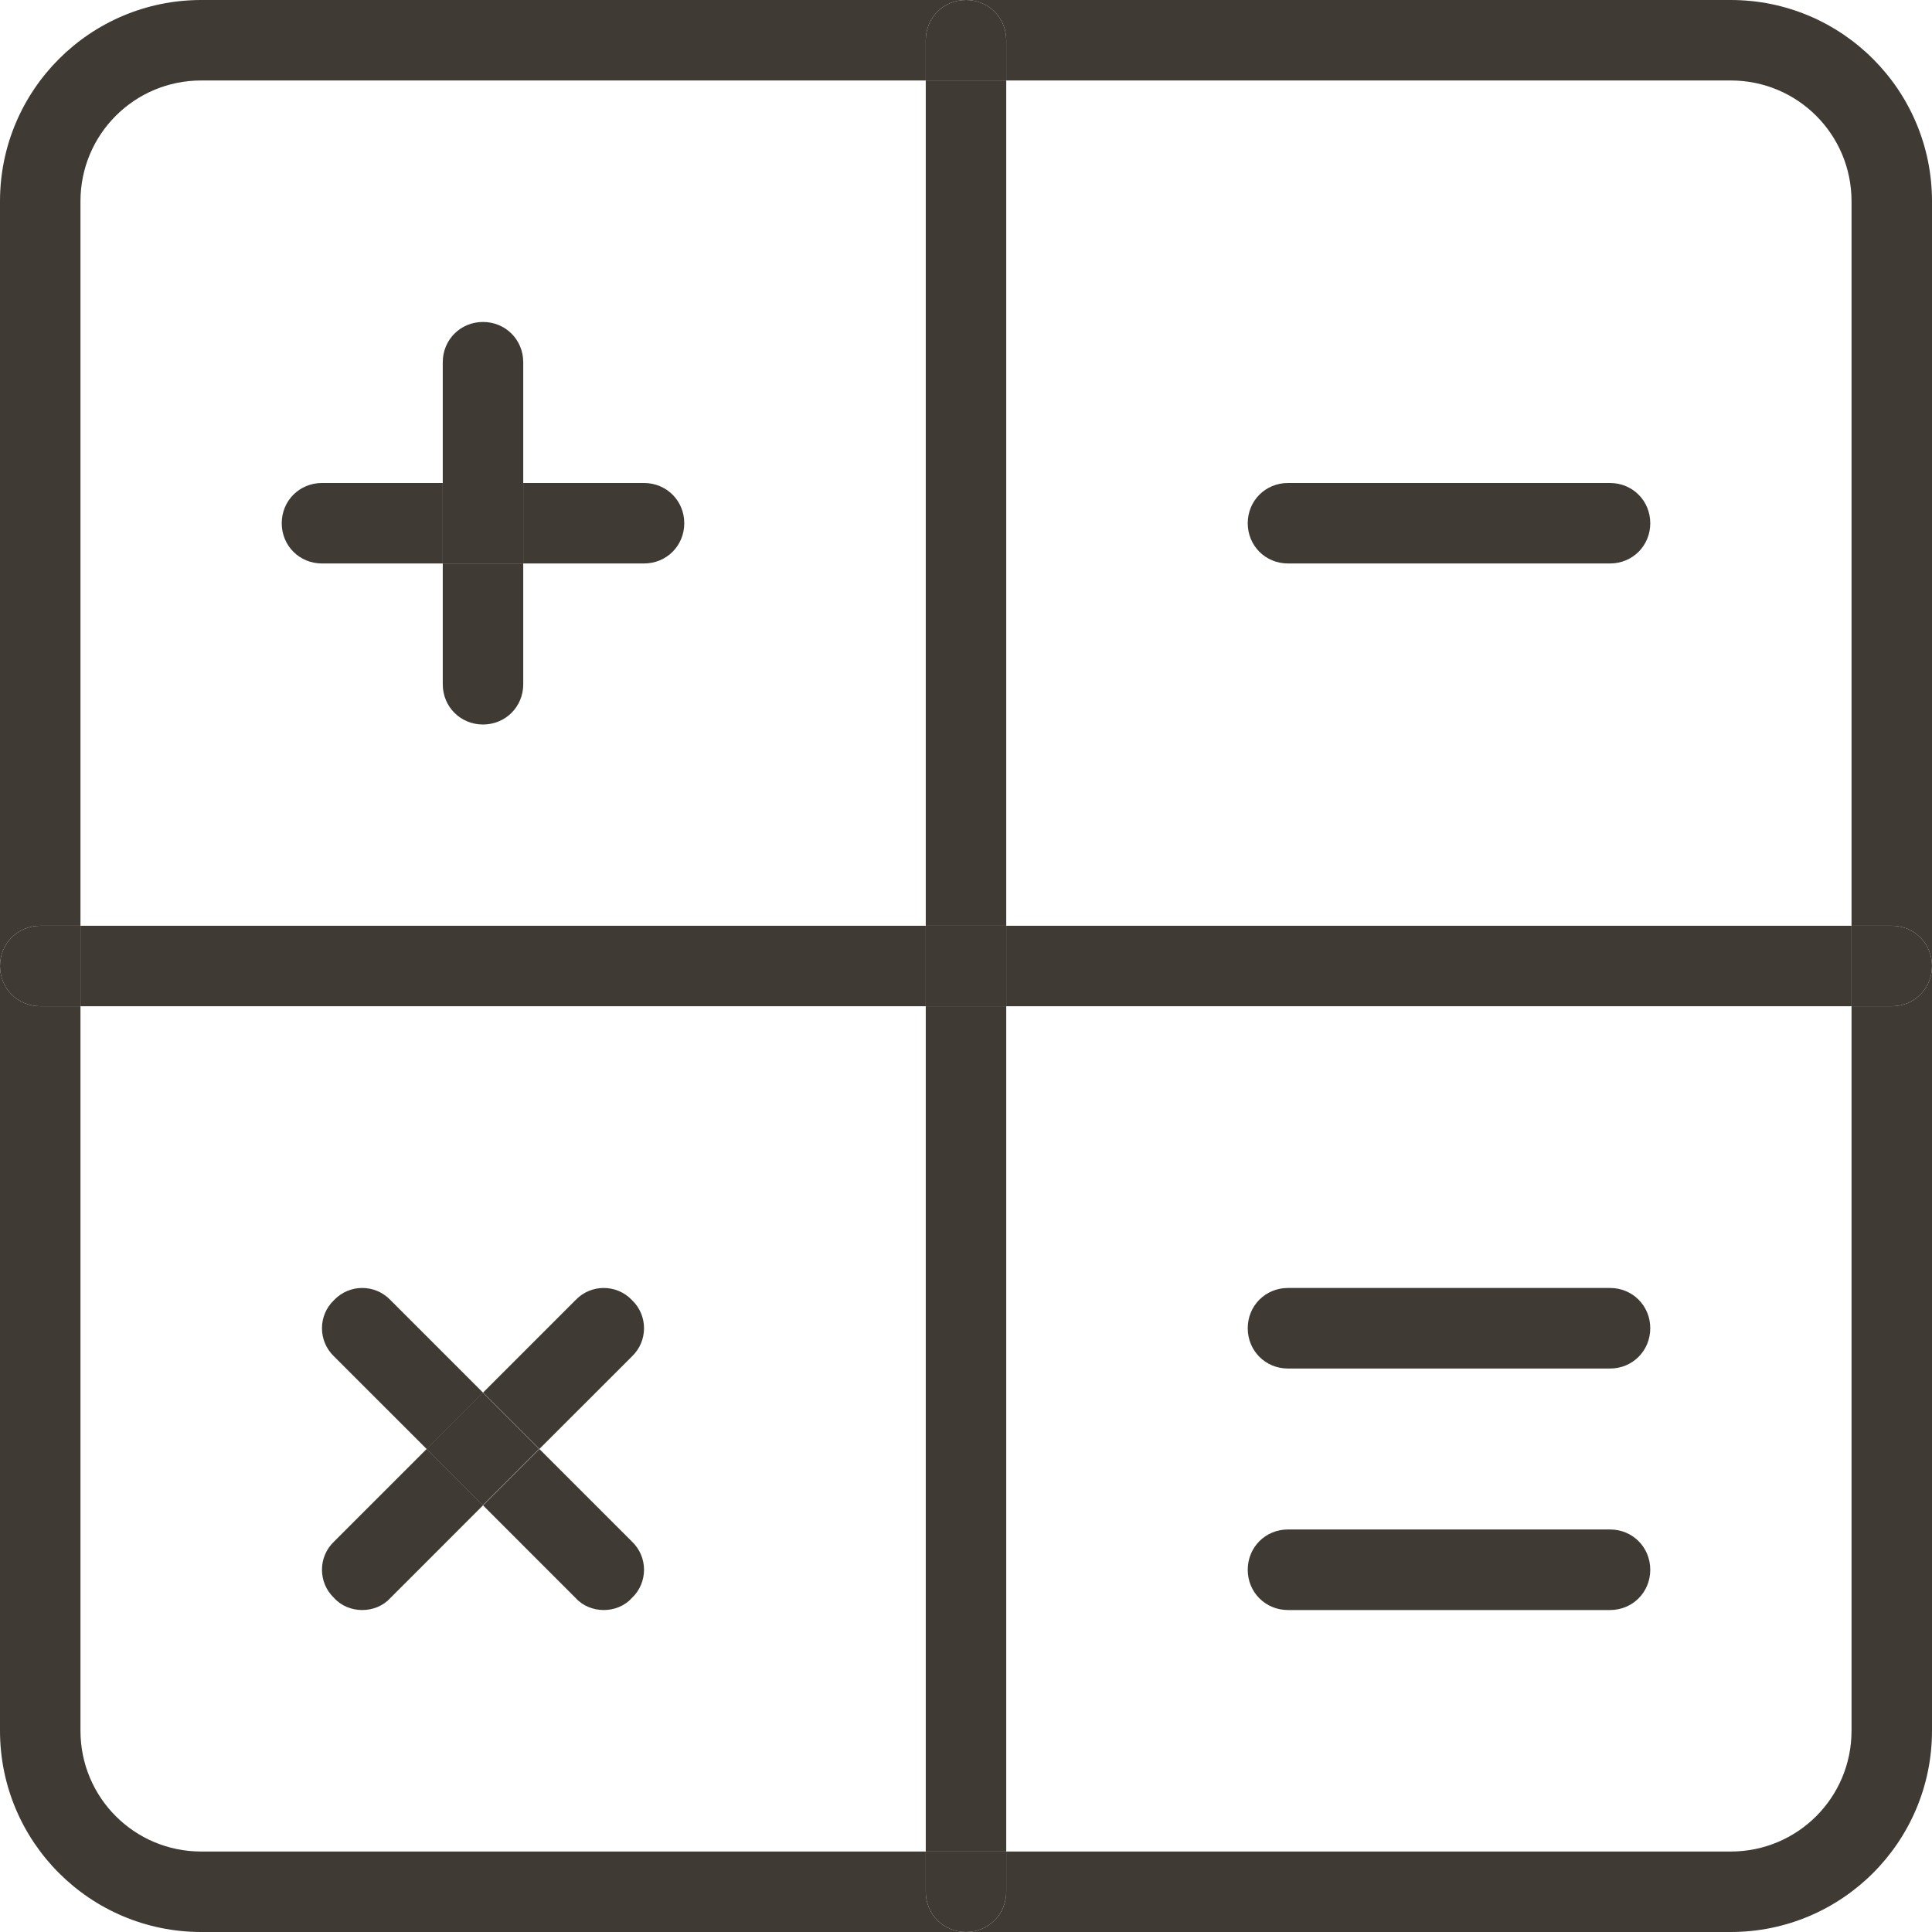 <svg width="23" height="23" viewBox="0 0 23 23" fill="none" xmlns="http://www.w3.org/2000/svg">
<g clip-path="url(#clip0_84_117)">
<path d="M22.521 11.021C22.789 11.021 23 11.232 23 11.5C23 11.768 22.789 11.979 22.521 11.979H22.042V11.021H22.521Z" fill="#403A34"/>
<path d="M11.979 11.021H22.042V11.979H11.979V11.021Z" fill="#403A34"/>
<path d="M20.604 23H11.5C11.768 23 11.979 22.789 11.979 22.521V22.042H20.604C21.4 22.042 22.042 21.4 22.042 20.604V11.979H22.521C22.789 11.979 23 11.768 23 11.5V20.604C23 21.927 21.927 23 20.604 23Z" fill="#403A34"/>
<path d="M23 2.396V11.5C23 11.232 22.789 11.021 22.521 11.021H22.042V2.396C22.042 1.6 21.4 0.958 20.604 0.958H11.979V0.479C11.979 0.211 11.768 0 11.5 0H20.604C21.927 0 23 1.073 23 2.396Z" fill="#403A34"/>
<path d="M19.167 5.75C19.435 5.75 19.646 5.961 19.646 6.229C19.646 6.497 19.435 6.708 19.167 6.708H15.333C15.065 6.708 14.854 6.497 14.854 6.229C14.854 5.961 15.065 5.75 15.333 5.75H19.167Z" fill="#403A34"/>
<path d="M19.167 15.333C19.435 15.333 19.646 15.544 19.646 15.812C19.646 16.081 19.435 16.292 19.167 16.292H15.333C15.065 16.292 14.854 16.081 14.854 15.812C14.854 15.544 15.065 15.333 15.333 15.333H19.167Z" fill="#403A34"/>
<path d="M19.167 18.208C19.435 18.208 19.646 18.419 19.646 18.688C19.646 18.956 19.435 19.167 19.167 19.167H15.333C15.065 19.167 14.854 18.956 14.854 18.688C14.854 18.419 15.065 18.208 15.333 18.208H19.167Z" fill="#403A34"/>
<path d="M11.979 22.042V22.521C11.979 22.789 11.768 23 11.5 23C11.232 23 11.021 22.789 11.021 22.521V22.042H11.979Z" fill="#403A34"/>
<path d="M11.021 11.979H11.979V22.042H11.021V11.979Z" fill="#403A34"/>
<path d="M11.021 11.021H11.979V11.979H11.021V11.021Z" fill="#403A34"/>
<path d="M11.021 0.958H11.979V11.021H11.021V0.958Z" fill="#403A34"/>
<path d="M11.979 0.479V0.958H11.021V0.479C11.021 0.211 11.232 0 11.5 0C11.768 0 11.979 0.211 11.979 0.479Z" fill="#403A34"/>
<path d="M0.958 11.021H11.021V11.979H0.958V11.021Z" fill="#403A34"/>
<path d="M7.667 5.75C7.935 5.75 8.146 5.961 8.146 6.229C8.146 6.497 7.935 6.708 7.667 6.708H6.229V5.75H7.667Z" fill="#403A34"/>
<path d="M7.523 18.352C7.715 18.534 7.715 18.841 7.523 19.023C7.437 19.119 7.312 19.167 7.188 19.167C7.063 19.167 6.938 19.119 6.852 19.023L5.75 17.921L6.421 17.25L7.523 18.352Z" fill="#403A34"/>
<path d="M6.852 15.477C7.034 15.285 7.341 15.285 7.523 15.477C7.715 15.659 7.715 15.966 7.523 16.148L6.421 17.25L5.75 16.579L6.852 15.477Z" fill="#403A34"/>
<path d="M5.076 17.249L5.747 16.578L6.418 17.249L5.747 17.92L5.076 17.249Z" fill="#403A34"/>
<path d="M6.229 6.708V8.146C6.229 8.414 6.018 8.625 5.75 8.625C5.482 8.625 5.271 8.414 5.271 8.146V6.708H6.229Z" fill="#403A34"/>
<path d="M5.271 5.75H6.229V6.708H5.271V5.75Z" fill="#403A34"/>
<path d="M6.229 4.312V5.75H5.271V4.312C5.271 4.044 5.482 3.833 5.75 3.833C6.018 3.833 6.229 4.044 6.229 4.312Z" fill="#403A34"/>
<path d="M5.75 16.579L5.079 17.25L3.977 16.148C3.785 15.966 3.785 15.659 3.977 15.477C4.159 15.285 4.466 15.285 4.648 15.477L5.75 16.579Z" fill="#403A34"/>
<path d="M5.271 5.75V6.708H3.833C3.565 6.708 3.354 6.497 3.354 6.229C3.354 5.961 3.565 5.75 3.833 5.75H5.271Z" fill="#403A34"/>
<path d="M4.648 19.023C4.562 19.119 4.437 19.167 4.312 19.167C4.188 19.167 4.063 19.119 3.977 19.023C3.785 18.841 3.785 18.534 3.977 18.352L5.079 17.25L5.75 17.921L4.648 19.023Z" fill="#403A34"/>
<path d="M0.958 11.021V11.979H0.479C0.211 11.979 0 11.768 0 11.5C0 11.232 0.211 11.021 0.479 11.021H0.958Z" fill="#403A34"/>
<path d="M0 2.396C0 1.073 1.073 0 2.396 0H11.5C11.232 0 11.021 0.211 11.021 0.479V0.958H2.396C1.6 0.958 0.958 1.6 0.958 2.396V11.021H0.479C0.211 11.021 0 11.232 0 11.5V2.396Z" fill="#403A34"/>
<path d="M0.958 20.604C0.958 21.4 1.6 22.042 2.396 22.042H11.021V22.521C11.021 22.789 11.232 23 11.5 23H2.396C1.073 23 0 21.927 0 20.604V11.5C0 11.768 0.211 11.979 0.479 11.979H0.958V20.604Z" fill="#403A34"/>
</g>
<defs>
<clipPath id="clip0_84_117">
<rect width="23" height="23" fill="white"/>
</clipPath>
</defs>
</svg>
